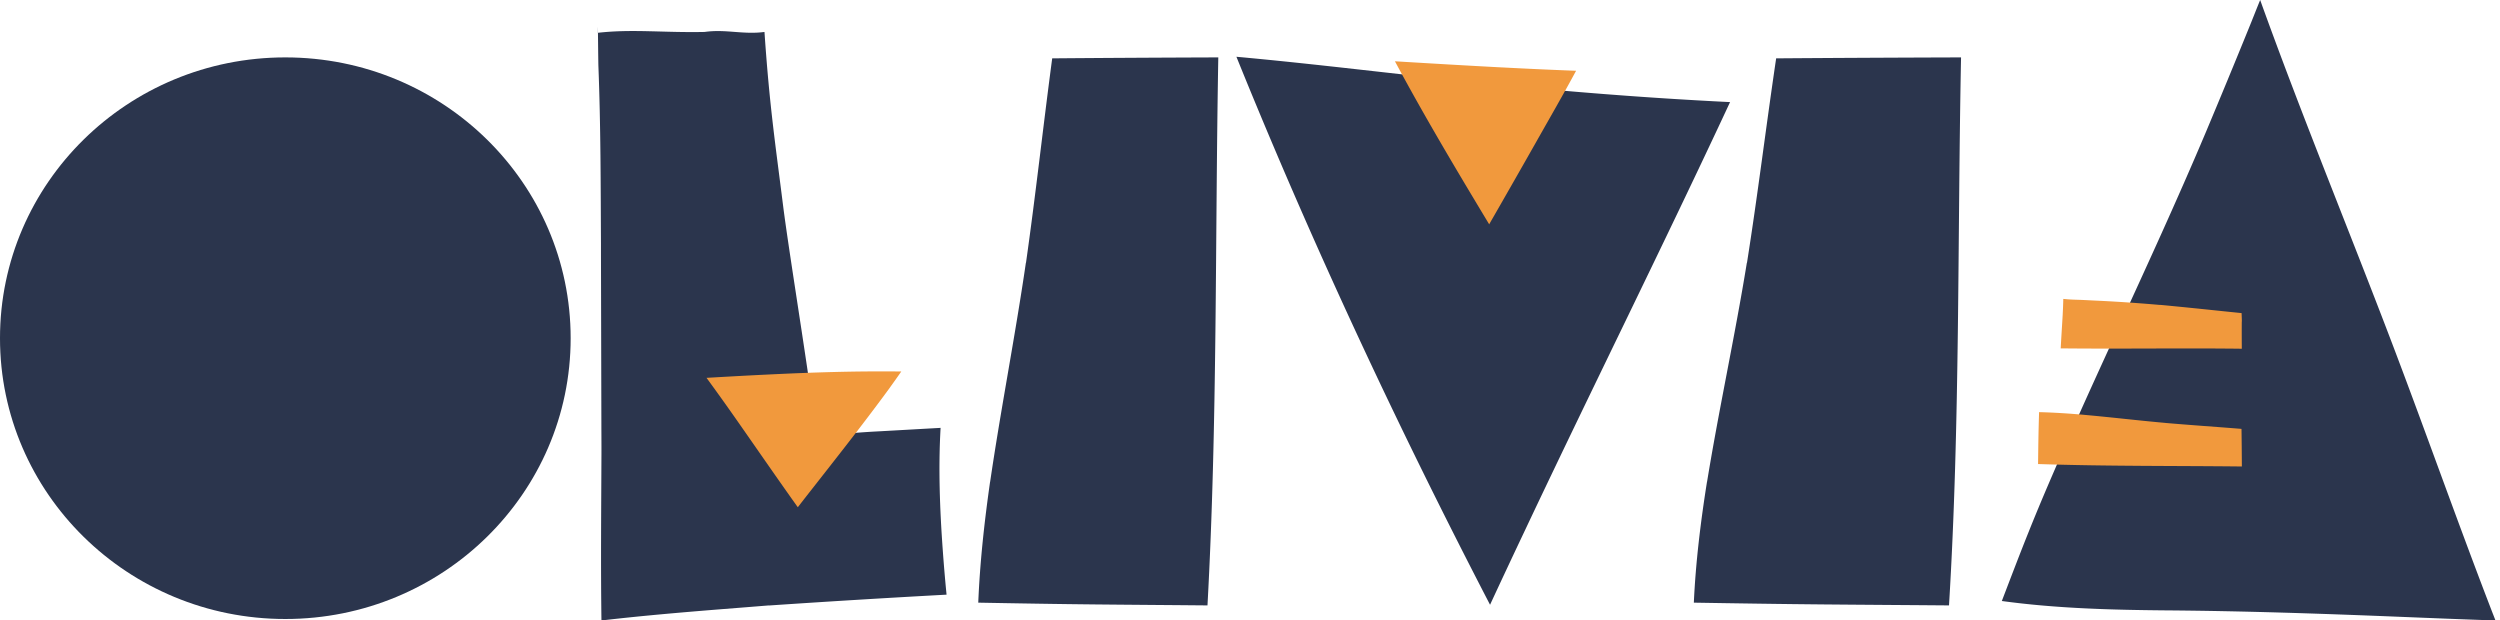 <svg xmlns="http://www.w3.org/2000/svg" width="552" height="137" fill="none"><path fill="#2B354D" d="M550.433 135.542c-7.53-19.495-14.471-39.196-21.876-58.724-9.728-25.629-20.241-51.02-29.512-76.818-.85 2.072-1.659 4.172-2.513 6.247a2113.51 2113.51 0 0 1-9.6 23.225c-6.266 14.832-13.001 29.443-19.709 44.087-3.431 7.47-6.838 14.927-10.151 22.423-3.174 7.171-6.303 14.346-9.205 21.606-2.012 5.01-3.93 10.067-5.864 15.115 11.983 1.64 24.133 1.962 36.244 2.07 17.242.131 34.404.721 51.618 1.416 7.044.286 14.091.569 21.138.811l-.567-1.458h-.003Z"/><path fill="#F1993D" d="M478.135 93.38c-6.095-.54-12.194-1.276-18.293-1.813.116.011.226.022.361.028-3.326-.289-6.648-.512-9.974-.595a415.39 415.39 0 0 0-.148 5.92c-.031 1.837-.05 3.688-.078 5.539 14.98.501 29.998.378 45 .541-.016-2.773-.041-5.54-.079-8.303-5.605-.455-11.202-.827-16.789-1.31m14.174-24.522c-5.193-.54-10.358-1.086-15.555-1.568.117.012.232.041.349.053a341.62 341.62 0 0 0-13.391-.93c-1.368-.06-2.754-.136-4.115-.2-1.006-.037-2.024-.052-3.017-.13-.337-.03-.673-.058-1.003-.09a131.966 131.966 0 0 1-.136 3.512c-.143 2.476-.308 4.943-.438 7.407 13.325.15 26.646-.087 39.987.081a484.409 484.409 0 0 1-.009-6.144c.015.119.006.22.022.34 0-.689-.035-1.362-.06-2.064-.882-.085-1.755-.18-2.637-.267"/><path fill="#2B354D" d="M385.704 58.029c-2.658 16.39-6.274 32.79-8.919 49.189.057-.313.113-.608.141-.971-1.421 8.942-2.518 17.876-2.926 26.819 9.693.16 19.385.312 29.106.397 9.032.084 18.133.135 27.235.211 2.462-40.28 1.857-80.661 2.659-121-13.632.042-27.235.11-40.824.211-2.237 15.073-4.066 30.121-6.443 45.144m-159.219 0c-2.388 16.39-5.636 32.79-8.012 49.189.051-.313.101-.608.127-.971-1.277 8.942-2.263 17.876-2.629 26.819 8.707.16 17.414.312 26.146.397 8.113.084 16.289.135 24.466.211 2.211-40.28 1.668-80.661 2.388-121-12.245.042-24.465.11-36.673.211-2.009 15.073-3.652 30.121-5.788 45.144m99.268-39.839c-17.582-1.833-35.178-4.047-52.807-5.657 16.743 41.392 35.608 81.682 56.003 121a2035.69 2035.69 0 0 1 7.72-16.457c14.93-31.618 30.499-62.83 45.277-94.533-18.765-.921-37.496-2.425-56.193-4.356"/><path fill="#F1993D" d="M331.488 14.88c-7.837-.41-15.662-.878-23.488-1.347 6.569 12.24 13.664 24.136 20.814 36 .277-.503.57-1.009.85-1.493a3174.31 3174.31 0 0 0 9.514-16.675c2.959-5.236 5.969-10.44 8.822-15.738-5.499-.206-11.004-.46-16.512-.75"/><ellipse cx="63" cy="74.674" fill="#2B354D" rx="63" ry="62"/><path fill="#2B354D" d="M132.784 92.976c0 2.409.028 4.812.017 7.221-.052 12.283-.171 24.549 0 36.803 8.777-1.024 17.595-1.776 26.406-2.483 3.526-.277 7.046-.554 10.572-.842-.125.102-.074 0 .131.011A2908.583 2908.583 0 0 1 209 131.3a365.214 365.214 0 0 1-.846-9.959c-.642-8.935-.982-17.926-.471-26.867-4.537.25-9.073.515-13.615.764-8.079.413-9.916.972-13.943.972-.023-4.671-5.775-39.306-7.219-50.81-1.744-13.9-2.996-22.049-4.109-38.346-4.673.633-8.549-.662-13.216 0-9.144.188-15.967-.677-23.581.188 0-4.982.085 6.57.131 7.44.505 13.03.499 26.042.562 39.082v2.081"/><path fill="#F1993D" d="M178.872 108.515c5.745-7.332 11.525-14.64 17.048-22.155a.238.238 0 0 0-.053.066.188.188 0 0 1 .077-.093.236.236 0 0 1 .034-.046c1.028-1.435 2.044-2.836 3.022-4.26-9.904-.124-19.832.196-29.74.685-4.418.21-8.842.463-13.26.716a555.819 555.819 0 0 1 7.09 9.924c4.351 6.217 8.654 12.474 13.065 18.648.901-1.165 1.809-2.33 2.717-3.488"/></svg>